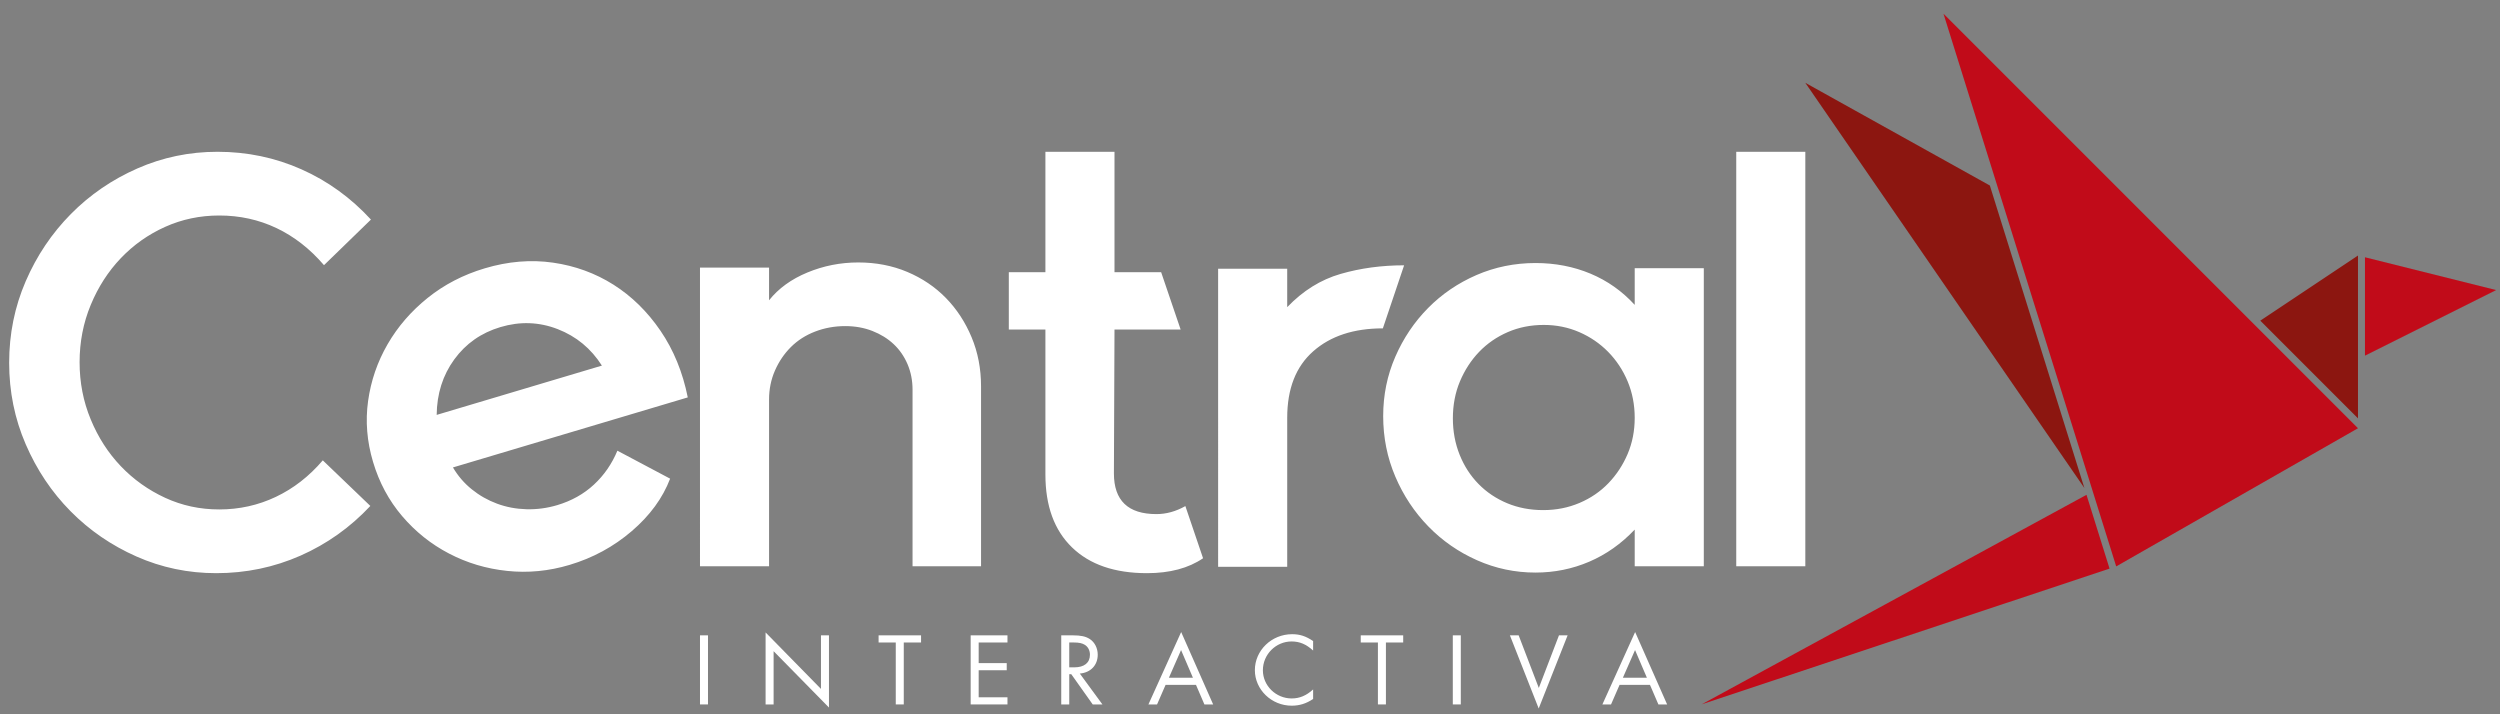 <?xml version="1.0" encoding="utf-8"?>
<!-- Generator: Adobe Illustrator 16.0.0, SVG Export Plug-In . SVG Version: 6.00 Build 0)  -->
<!DOCTYPE svg PUBLIC "-//W3C//DTD SVG 1.1//EN" "http://www.w3.org/Graphics/SVG/1.1/DTD/svg11.dtd">
<svg version="1.1" id="Capa_1" xmlns="http://www.w3.org/2000/svg" xmlns:xlink="http://www.w3.org/1999/xlink" x="0px" y="0px"
	 width="273px" height="78px" viewBox="-0.5 -0.5 273 78" enable-background="new -0.5 -0.5 273 78" xml:space="preserve">
<rect x="-0.5" y="-0.5" width="273" height="78" fill="#808080" stroke="none"/>
<g>
	<polygon fill="#C10B19" points="229.863,61.592 185.325,76.412 227.346,53.533 	"/>
	<polygon fill="#C10B19" points="272.079,31.175 257.755,38.337 257.755,27.594 	"/>
	<polygon fill="#8C1610" points="256.992,45.186 256.992,27.403 246.324,34.516 	"/>
	<polygon fill="#8C1610" points="196.641,8.544 227.113,52.789 216.791,19.758 	"/>
	<polygon fill="#C10B19" points="256.992,46.264 230.589,61.352 211.729,1 	"/>
	<path fill="#FFFFFF" d="M72.677,51.77c-0.806,2.113-2.2,4.021-4.182,5.723c-1.983,1.703-4.25,2.934-6.804,3.695
		c-2.266,0.678-4.533,0.895-6.802,0.656c-2.269-0.236-4.386-0.869-6.351-1.895c-1.965-1.023-3.672-2.389-5.123-4.09
		c-1.45-1.701-2.508-3.672-3.176-5.912c-0.668-2.238-0.85-4.459-0.542-6.664c0.307-2.203,1.016-4.266,2.125-6.187
		c1.109-1.921,2.568-3.608,4.376-5.062c1.81-1.455,3.888-2.533,6.237-3.233c2.553-0.763,5.037-0.968,7.451-0.621
		c2.414,0.347,4.615,1.149,6.605,2.405c1.99,1.259,3.702,2.937,5.136,5.035c1.433,2.1,2.426,4.524,2.978,7.276l-25.643,7.648
		c0.545,0.928,1.231,1.725,2.059,2.391c0.827,0.668,1.745,1.191,2.753,1.564c1.009,0.375,2.08,0.578,3.21,0.609
		c1.132,0.033,2.254-0.117,3.366-0.447c1.566-0.469,2.902-1.215,4.008-2.242c1.107-1.025,1.96-2.26,2.562-3.703L72.677,51.77z
		 M65.227,39.424c-1.187-1.867-2.794-3.194-4.823-3.983c-2.029-0.789-4.115-0.863-6.256-0.224c-2.1,0.626-3.781,1.803-5.037,3.526
		c-1.258,1.727-1.9,3.747-1.926,6.063L65.227,39.424z M39.941,54.75c-2.191,2.34-4.732,4.146-7.625,5.426
		c-2.893,1.275-5.96,1.914-9.203,1.914c-3.067,0-5.971-0.607-8.71-1.82c-2.738-1.211-5.138-2.857-7.197-4.943
		c-2.061-2.084-3.692-4.521-4.897-7.309C1.103,45.23,0.5,42.264,0.5,39.115c0-3.148,0.603-6.118,1.808-8.905
		c1.205-2.785,2.848-5.231,4.93-7.338c2.081-2.105,4.503-3.764,7.264-4.977c2.761-1.214,5.675-1.82,8.744-1.82
		c3.242,0,6.298,0.638,9.168,1.915c2.871,1.276,5.401,3.106,7.592,5.488l-5.126,4.979c-1.534-1.788-3.265-3.136-5.193-4.052
		c-1.929-0.914-4.009-1.372-6.245-1.372c-2.103,0-4.075,0.415-5.916,1.244c-1.841,0.829-3.45,1.969-4.831,3.414
		c-1.381,1.448-2.477,3.15-3.287,5.106c-0.812,1.957-1.217,4.044-1.217,6.254c0,2.213,0.405,4.299,1.217,6.254
		c0.81,1.959,1.906,3.66,3.287,5.107c1.38,1.445,2.99,2.594,4.831,3.445c1.841,0.852,3.813,1.275,5.916,1.275
		c2.191,0,4.25-0.457,6.18-1.373c1.927-0.914,3.636-2.242,5.127-3.988L39.941,54.75z M93.219,28.16c1.935,0,3.718,0.344,5.352,1.032
		c1.632,0.688,3.04,1.638,4.223,2.849s2.118,2.641,2.805,4.289c0.687,1.647,1.031,3.434,1.031,5.352v19.656h-7.48V42.057
		c0-1.002-0.183-1.93-0.547-2.787c-0.366-0.854-0.871-1.584-1.516-2.19c-0.644-0.604-1.418-1.084-2.321-1.438
		c-0.903-0.354-1.892-0.532-2.966-0.532c-1.161,0-2.256,0.199-3.289,0.596c-1.032,0.396-1.912,0.961-2.643,1.689
		c-0.731,0.73-1.312,1.586-1.742,2.565c-0.43,0.982-0.645,2.035-0.645,3.164v18.215h-7.543V28.722h7.543v3.57
		c1.032-1.295,2.428-2.308,4.191-3.037C89.435,28.525,91.284,28.16,93.219,28.16 M140.062,33.042
		c1.719-1.793,3.664-3.006,5.834-3.631c2.172-0.627,4.482-0.939,6.933-0.939l-2.321,6.885c-3.182,0-5.718,0.836-7.607,2.506
		c-1.894,1.668-2.838,4.09-2.838,7.262v16.273h-7.544V28.849h7.544V33.042L140.062,33.042z M167.18,28.223
		c2.148,0,4.146,0.386,5.995,1.157c1.849,0.773,3.46,1.91,4.835,3.412v-4.006h7.545v32.551h-7.545v-4.006
		c-1.461,1.545-3.115,2.713-4.964,3.506c-1.849,0.791-3.805,1.188-5.866,1.188c-2.236,0-4.365-0.447-6.386-1.346
		c-2.021-0.896-3.793-2.127-5.317-3.691c-1.527-1.566-2.73-3.383-3.61-5.447c-0.882-2.064-1.323-4.266-1.323-6.605
		c0-2.293,0.441-4.453,1.323-6.479c0.88-2.023,2.073-3.797,3.579-5.32c1.503-1.523,3.265-2.723,5.285-3.602
		C162.75,28.662,164.898,28.223,167.18,28.223 M178.01,45.125c0-1.42-0.257-2.744-0.771-3.977c-0.516-1.23-1.227-2.305-2.129-3.224
		c-0.901-0.917-1.957-1.638-3.158-2.159c-1.205-0.521-2.494-0.783-3.869-0.783c-1.419,0-2.73,0.26-3.934,0.783
		c-1.203,0.521-2.246,1.242-3.129,2.159c-0.879,0.919-1.578,1.994-2.095,3.224c-0.516,1.23-0.772,2.578-0.772,4.037
		c0,1.42,0.246,2.744,0.74,3.977c0.494,1.23,1.183,2.295,2.064,3.191c0.88,0.898,1.922,1.598,3.126,2.1
		c1.203,0.5,2.515,0.75,3.935,0.75c1.418,0,2.739-0.262,3.965-0.783s2.277-1.242,3.16-2.16c0.879-0.916,1.58-1.979,2.096-3.191
		C177.753,47.859,178.01,46.545,178.01,45.125 M196.641,61.338h-7.543V16.075h7.543V61.338z M130.875,60.461
		c-1.591,1.086-3.633,1.629-6.125,1.629c-3.525,0-6.254-0.939-8.189-2.818c-1.935-1.877-2.902-4.525-2.902-7.949V35.484h-3.997
		v-6.26h3.997V16.075h7.544v13.149h5.094l2.128,6.26h-7.222l-0.064,15.713c0,2.963,1.547,4.443,4.643,4.443
		c1.073,0,2.128-0.291,3.16-0.875L130.875,60.461z"/>
	<rect x="75.939" y="68.879" fill="#FFFFFF" width="0.873" height="7.545"/>
	<polygon fill="#FFFFFF" points="83.103,68.562 89.15,74.729 89.15,68.879 90.023,68.879 90.023,76.764 83.978,70.609 
		83.978,76.424 83.103,76.424 	"/>
	<polygon fill="#FFFFFF" points="98.191,76.424 97.317,76.424 97.317,69.66 95.442,69.66 95.442,68.879 100.079,68.879 
		100.079,69.66 98.191,69.66 	"/>
	<polygon fill="#FFFFFF" points="106.371,69.66 106.371,71.912 109.435,71.912 109.435,72.691 106.371,72.691 106.371,75.645 
		109.516,75.645 109.516,76.424 105.496,76.424 105.496,68.879 109.516,68.879 109.516,69.66 	"/>
	<path fill="#FFFFFF" d="M119.885,76.424h-1.06l-2.342-3.303h-0.221v3.303h-0.874v-7.545h1.259c0.884,0,1.409,0.113,1.863,0.406
		c0.536,0.352,0.862,0.996,0.862,1.709c0,1.143-0.769,1.957-1.957,2.059L119.885,76.424z M116.81,72.375
		c1.095,0,1.712-0.498,1.712-1.381c0-0.463-0.209-0.871-0.571-1.086c-0.279-0.17-0.628-0.248-1.177-0.248h-0.512v2.715H116.81z"/>
	<path fill="#FFFFFF" d="M126.782,74.287l-0.932,2.139h-0.944l3.577-7.908l3.494,7.908h-0.955l-0.92-2.139H126.782z M128.472,70.486
		l-1.328,3.021h2.622L128.472,70.486z"/>
	<path fill="#FFFFFF" d="M142.896,70.541c-0.758-0.689-1.469-0.994-2.354-0.994c-1.714,0-3.135,1.414-3.135,3.145
		c0,1.688,1.421,3.078,3.146,3.078c0.86,0,1.596-0.307,2.34-0.984v1.041c-0.756,0.508-1.49,0.734-2.34,0.734
		c-2.203,0-4.021-1.754-4.021-3.879c0-2.162,1.827-3.928,4.065-3.928c0.86,0,1.502,0.217,2.295,0.748v1.039H142.896z"/>
	<polygon fill="#FFFFFF" points="150.842,76.424 149.968,76.424 149.968,69.66 148.093,69.66 148.093,68.879 152.729,68.879 
		152.729,69.66 150.842,69.66 	"/>
	<rect x="158.146" y="68.879" fill="#FFFFFF" width="0.873" height="7.545"/>
	<polygon fill="#FFFFFF" points="167.538,74.625 169.74,68.879 170.684,68.879 167.525,76.867 164.381,68.879 165.337,68.879 	"/>
	<path fill="#FFFFFF" d="M176.357,74.287l-0.933,2.139h-0.944l3.576-7.908l3.495,7.908h-0.954l-0.921-2.139H176.357z
		 M178.047,70.486l-1.328,3.021h2.621L178.047,70.486z"/>
</g>
</svg>

